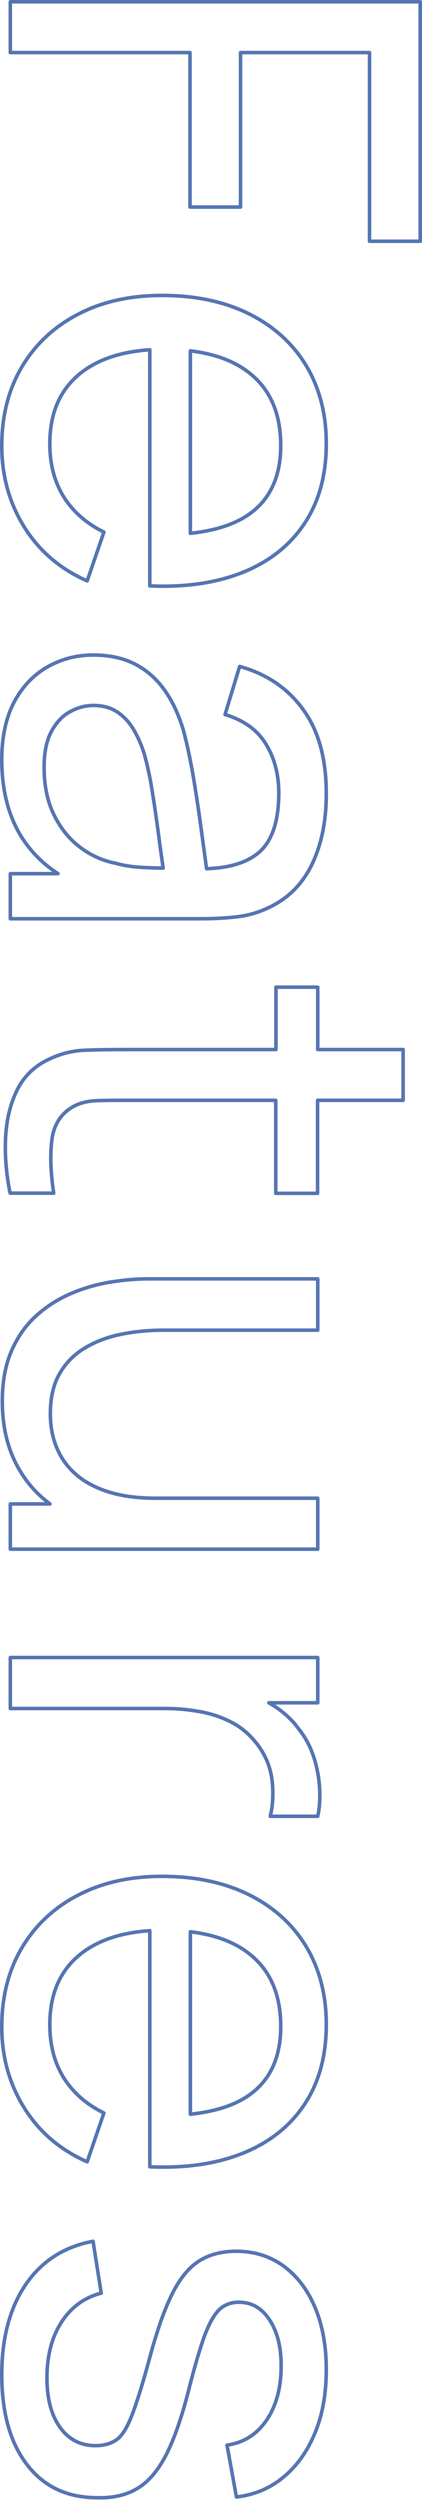 <?xml version="1.0" encoding="utf-8"?>
<!-- Generator: Adobe Illustrator 26.5.0, SVG Export Plug-In . SVG Version: 6.00 Build 0)  -->
<svg version="1.1" id="レイヤー_1" xmlns="http://www.w3.org/2000/svg" xmlns:xlink="http://www.w3.org/1999/xlink" x="0px"
	 y="0px" viewBox="0 0 237.2 1403" style="enable-background:new 0 0 237.2 1403;" xml:space="preserve">
<style type="text/css">
	.st0{fill:none;stroke:#5575B2;stroke-width:2;stroke-linecap:round;stroke-linejoin:round;stroke-miterlimit:10;}
</style>
<g>
	<polygon class="st0" points="5.8,1 5.8,29.5 106.8,29.5 106.8,116.2 135.2,116.2 135.2,29.5 207.7,29.5 207.7,135.4 236.2,135.4 
		236.2,1 	"/>
	<path class="st0" d="M171.4,293.4c8-12.2,12-27,12-44.4c0-16.7-3.8-31.3-11.3-43.8c-7.5-12.4-18.2-22.1-32-29
		c-13.8-6.9-30.2-10.4-49-10.4c-18,0-33.8,3.5-47.3,10.6c-13.5,7-24,16.9-31.5,29.5C4.8,218.5,1,233.3,1,250.3
		c0,16.7,4.2,31.9,12.6,45.4c8.4,13.5,20.2,23.6,35.4,30.3l9.4-27.4c-9.8-4.8-17.3-11.4-22.6-19.8c-5.2-8.4-7.8-18.3-7.8-29.8
		c0-17,5.6-30,16.8-39.2c9.7-7.9,22.8-12.4,39.4-13.5V300v14.1v14.7c20.5,0.9,38.1-1.8,53-7.9C152,314.8,163.4,305.6,171.4,293.4z
		 M140.8,209.8c11.3,9.2,17,22.6,17,40.2c0,16.4-5.3,28.8-15.8,37.1c-8.3,6.6-20,10.6-35,12.2V196.9
		C121.1,198.6,132.4,202.9,140.8,209.8z"/>
	<path class="st0" d="M149.6,510c11.3-4.9,19.8-13,25.4-24.2c5.6-11.3,8.4-24.7,8.4-40.4c0-19.5-4.3-35.3-13-47.2
		c-8.6-11.9-20.5-20-35.7-24.2l-8.2,27c10.6,3.2,18.2,8.7,23,16.6s7.2,17,7.2,27.4c0,15.8-3.7,26.9-11.1,33.3
		c-6.7,5.8-16.5,8.8-29.5,9.2c-0.8-6.1-1.7-12.5-2.6-19.2c-1.4-10.5-2.9-20.7-4.6-30.9c-1.7-10.1-3.6-19.3-5.8-27.5
		c-2.6-8.7-6.1-16.3-10.6-22.6c-4.5-6.3-10-11.2-16.6-14.6c-6.6-3.4-14.5-5.1-23.5-5.1c-9.3,0-17.8,2.2-25.6,6.6
		c-7.8,4.4-14.1,11-18.8,19.7C3.4,402.6,1,413.4,1,426.3c0,16.6,3.5,30.8,10.6,42.6c5.2,8.5,12.2,15.7,21,21.4H5.8v25.3h106.9
		c6.8,0,13.4-0.3,19.6-1C138.5,514,144.3,512.4,149.6,510z M64.7,484.4c-7.1-1.4-13.7-4.4-19.8-9c-6-4.6-10.9-10.6-14.6-18.2
		c-3.7-7.5-5.5-16.4-5.5-26.6c0-8.2,1.3-14.9,4-19.9c2.7-5.1,6.1-8.8,10.4-11.2c4.3-2.4,8.7-3.6,13.4-3.6c5.3,0,9.8,1.3,13.5,3.8
		c3.7,2.5,6.7,5.8,9.1,9.9c2.4,4.1,4.3,8.5,5.8,13.2c1.8,6.4,3.4,13.6,4.6,21.5c1.3,7.9,2.5,16.4,3.7,25.4
		c0.7,5.8,1.6,11.6,2.4,17.5c-2.7-0.1-5.8-0.1-9.4-0.3C75.9,486.7,70,485.9,64.7,484.4z"/>
	<path class="st0" d="M226.6,617.5V589h-48v-35h-23.5v35h-84c-8.9,0-16.8,0.1-23.8,0.4c-7,0.3-13.9,2.1-20.7,5.5
		c-7.9,3.9-13.7,9.8-17.4,17.7c-3.7,7.8-5.7,16.7-6.1,26.7c-0.4,10,0.5,20.1,2.6,30.3h24.5c-1.8-11.8-2.1-21.9-1-30.3
		c1.2-8.4,5.2-14.5,12-18.3c3.6-2,7.9-3.1,13-3.3c5-0.2,11-0.2,18.1-0.2h82.7v52.2h23.5v-52.2H226.6z"/>
	<path class="st0" d="M87.6,840.8c-9.9,0-18.6-1.1-26.1-3.4c-7.5-2.3-13.6-5.5-18.5-9.7c-4.9-4.2-8.5-9.1-11-15
		c-2.5-5.8-3.7-12.3-3.7-19.4c0-9.1,1.8-16.6,5.3-22.6c3.5-6,8.3-10.8,14.4-14.4c6.1-3.6,12.9-6.1,20.5-7.6
		c7.6-1.5,15.4-2.2,23.5-2.2h86.6v-28.8H83.1c-6.5,0-13.5,0.6-21,1.8c-7.5,1.2-14.8,3.3-21.9,6.3c-7.1,3-13.7,7.1-19.5,12.3
		c-5.9,5.2-10.6,11.8-14.1,19.7c-3.5,7.9-5.3,17.4-5.3,28.6c0,14.8,3.2,27.7,9.7,38.6c4.4,7.5,10.1,13.8,17.1,19H5.8v25.4h172.8
		v-28.6H87.6z"/>
	<path class="st0" d="M179.6,1002.9c-0.4-5.9-1.5-11.6-3.4-17.3c-1.9-5.7-4.6-10.7-8.2-15.2c-2.9-4.1-6.6-7.7-11-11
		c-1.9-1.4-3.8-2.6-5.9-3.8h27.5v-25.4H5.8v28.6h86.7c6.8,0,13.5,0.6,20.1,1.8c6.6,1.2,12.6,3.3,18.2,6.3s10.4,7.3,14.5,12.9
		c4.4,6.1,6.9,12.7,7.7,19.8c0.7,7.1,0.4,13.7-1.1,19.7h26.7C179.7,1014.3,180,1008.8,179.6,1002.9z"/>
	<path class="st0" d="M171.4,1180.6c8-12.2,12-27,12-44.4c0-16.7-3.8-31.3-11.3-43.8c-7.5-12.4-18.2-22.1-32-29
		c-13.8-6.9-30.2-10.4-49-10.4c-18,0-33.8,3.5-47.3,10.6c-13.5,7-24,16.9-31.5,29.5C4.8,1105.7,1,1120.5,1,1137.5
		c0,16.7,4.2,31.9,12.6,45.4c8.4,13.5,20.2,23.6,35.4,30.3l9.4-27.4c-9.8-4.8-17.3-11.4-22.6-19.8c-5.2-8.4-7.8-18.3-7.8-29.8
		c0-17,5.6-30,16.8-39.2c9.7-7.9,22.8-12.4,39.4-13.5v103.7v14.1v14.7c20.5,0.9,38.1-1.8,53-7.9C152,1202,163.4,1192.8,171.4,1180.6
		z M140.8,1097c11.3,9.2,17,22.6,17,40.2c0,16.4-5.3,28.8-15.8,37.1c-8.3,6.6-20,10.6-35,12.2v-102.4
		C121.1,1085.8,132.4,1090.1,140.8,1097z"/>
	<path class="st0" d="M77.4,1396.4c6.1-3.7,11.5-10,16-18.8c4.5-8.8,8.7-20.8,12.6-36.1c3.4-13.5,6.5-23.9,9.1-31
		c2.7-7.1,5.5-11.9,8.4-14.6c2.9-2.6,6.5-3.9,10.8-3.9c7.4,0,13.2,3.5,17.6,10.5c4.4,7,6.4,16.1,6.1,27.3c-0.3,11.7-3.2,21.4-8.6,29
		c-5.4,7.6-12.7,12.1-21.8,13.4l5.3,29.1c10.1-1.2,19-4.9,26.6-11.3c7.6-6.3,13.5-14.7,17.7-25c4.2-10.3,6.2-22.1,6.2-35.2
		c0-13.2-2.1-24.8-6.3-34.8c-4.2-10-10.1-17.7-17.7-23.3c-7.6-5.5-16.4-8.3-26.6-8.3c-8.3,0-15.4,1.9-21.1,5.6
		c-5.8,3.7-10.8,10-15.1,18.7c-4.3,8.7-8.5,20.7-12.6,36c-3.8,14.1-7.1,24.6-9.8,31.6c-2.7,7-5.5,11.6-8.6,13.8s-7,3.4-11.8,3.4
		c-8.4,0-15.1-3.4-20-10.2c-4.9-6.8-7.4-16-7.4-27.8c0-12.5,2.7-22.9,8.2-31.4c5.5-8.4,12.9-13.8,22.3-16.2l-4.6-29.1
		c-16.2,3-28.8,11.1-37.8,24.2c-9,13.2-13.5,30.1-13.5,50.6c0,21.5,4.8,38.5,14.3,50.7c9.5,12.3,22.6,18.4,39.3,18.4
		C63.7,1402,71.3,1400.1,77.4,1396.4z"/>
</g>
</svg>
